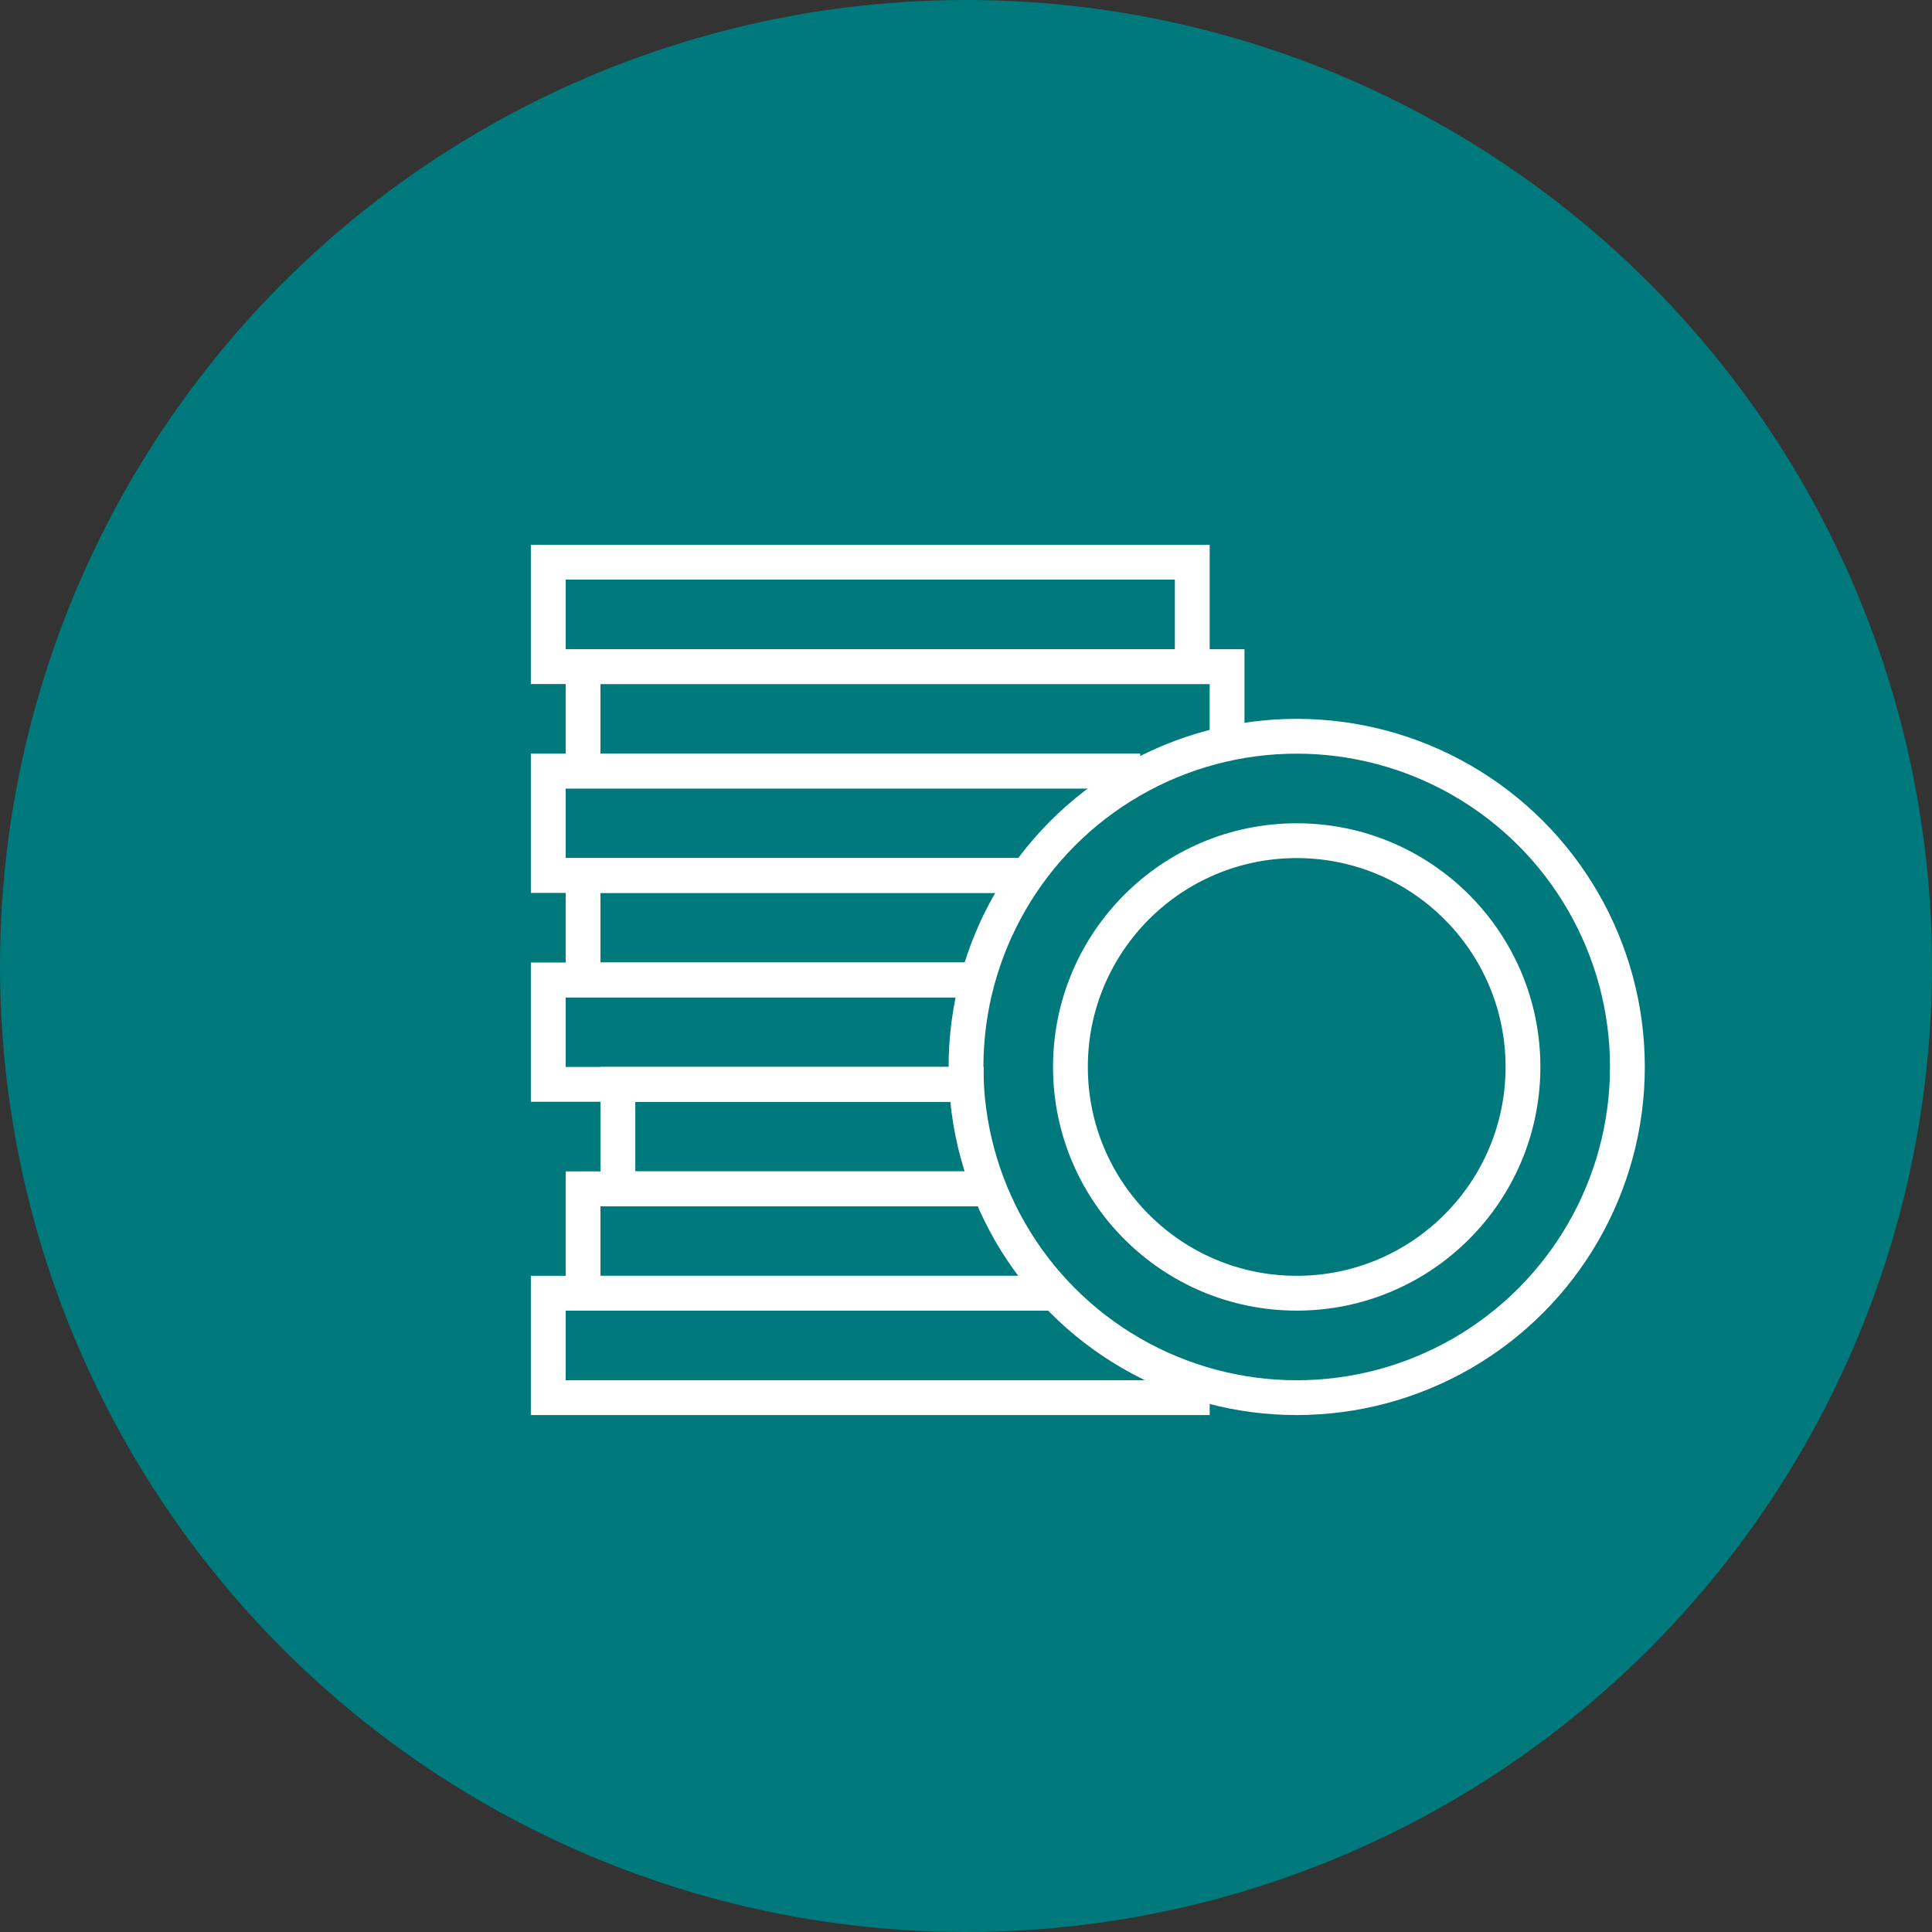 <?xml version="1.0" encoding="utf-8"?>
<!-- Generator: Adobe Illustrator 22.0.1, SVG Export Plug-In . SVG Version: 6.00 Build 0)  -->
<svg version="1.1" id="Capa_1" xmlns="http://www.w3.org/2000/svg" xmlns:xlink="http://www.w3.org/1999/xlink" x="0px" y="0px"
	 width="111px" height="111px" viewBox="0 0 111 111" style="enable-background:new 0 0 111 111;" xml:space="preserve">
<rect x="0" y="0" width="111" height="111" fill="#333333" stroke="none"/>
<style type="text/css">
	.st0{fill:#00797C;}
	.st1{fill:none;stroke:#FFFFFF;stroke-width:2;stroke-miterlimit:10;}
</style>
<circle class="st0" cx="55.5" cy="55.5" r="55.5"/>
<circle class="st1" cx="74.5" cy="61.3" r="19"/>
<circle class="st1" cx="74.5" cy="61.3" r="13"/>
<polyline class="st1" points="60.5,74.3 31.5,74.3 31.5,80.3 68.5,80.3 68.5,79.3 "/>
<polyline class="st1" points="57.5,68.3 33.5,68.3 33.5,74.3 60.5,74.3 "/>
<polyline class="st1" points="56.5,62.3 35.5,62.3 35.5,68.3 57.5,68.3 "/>
<polyline class="st1" points="56.5,56.3 31.5,56.3 31.5,62.3 56.5,62.3 "/>
<polyline class="st1" points="59.5,50.3 33.5,50.3 33.5,56.3 56.5,56.3 "/>
<polyline class="st1" points="65.5,44.3 31.5,44.3 31.5,50.3 59.5,50.3 "/>
<polyline class="st1" points="70.5,43.3 70.5,38.3 33.5,38.3 33.5,44.3 65.5,44.3 "/>
<rect x="31.5" y="32.3" class="st1" width="37" height="6"/>
</svg>
